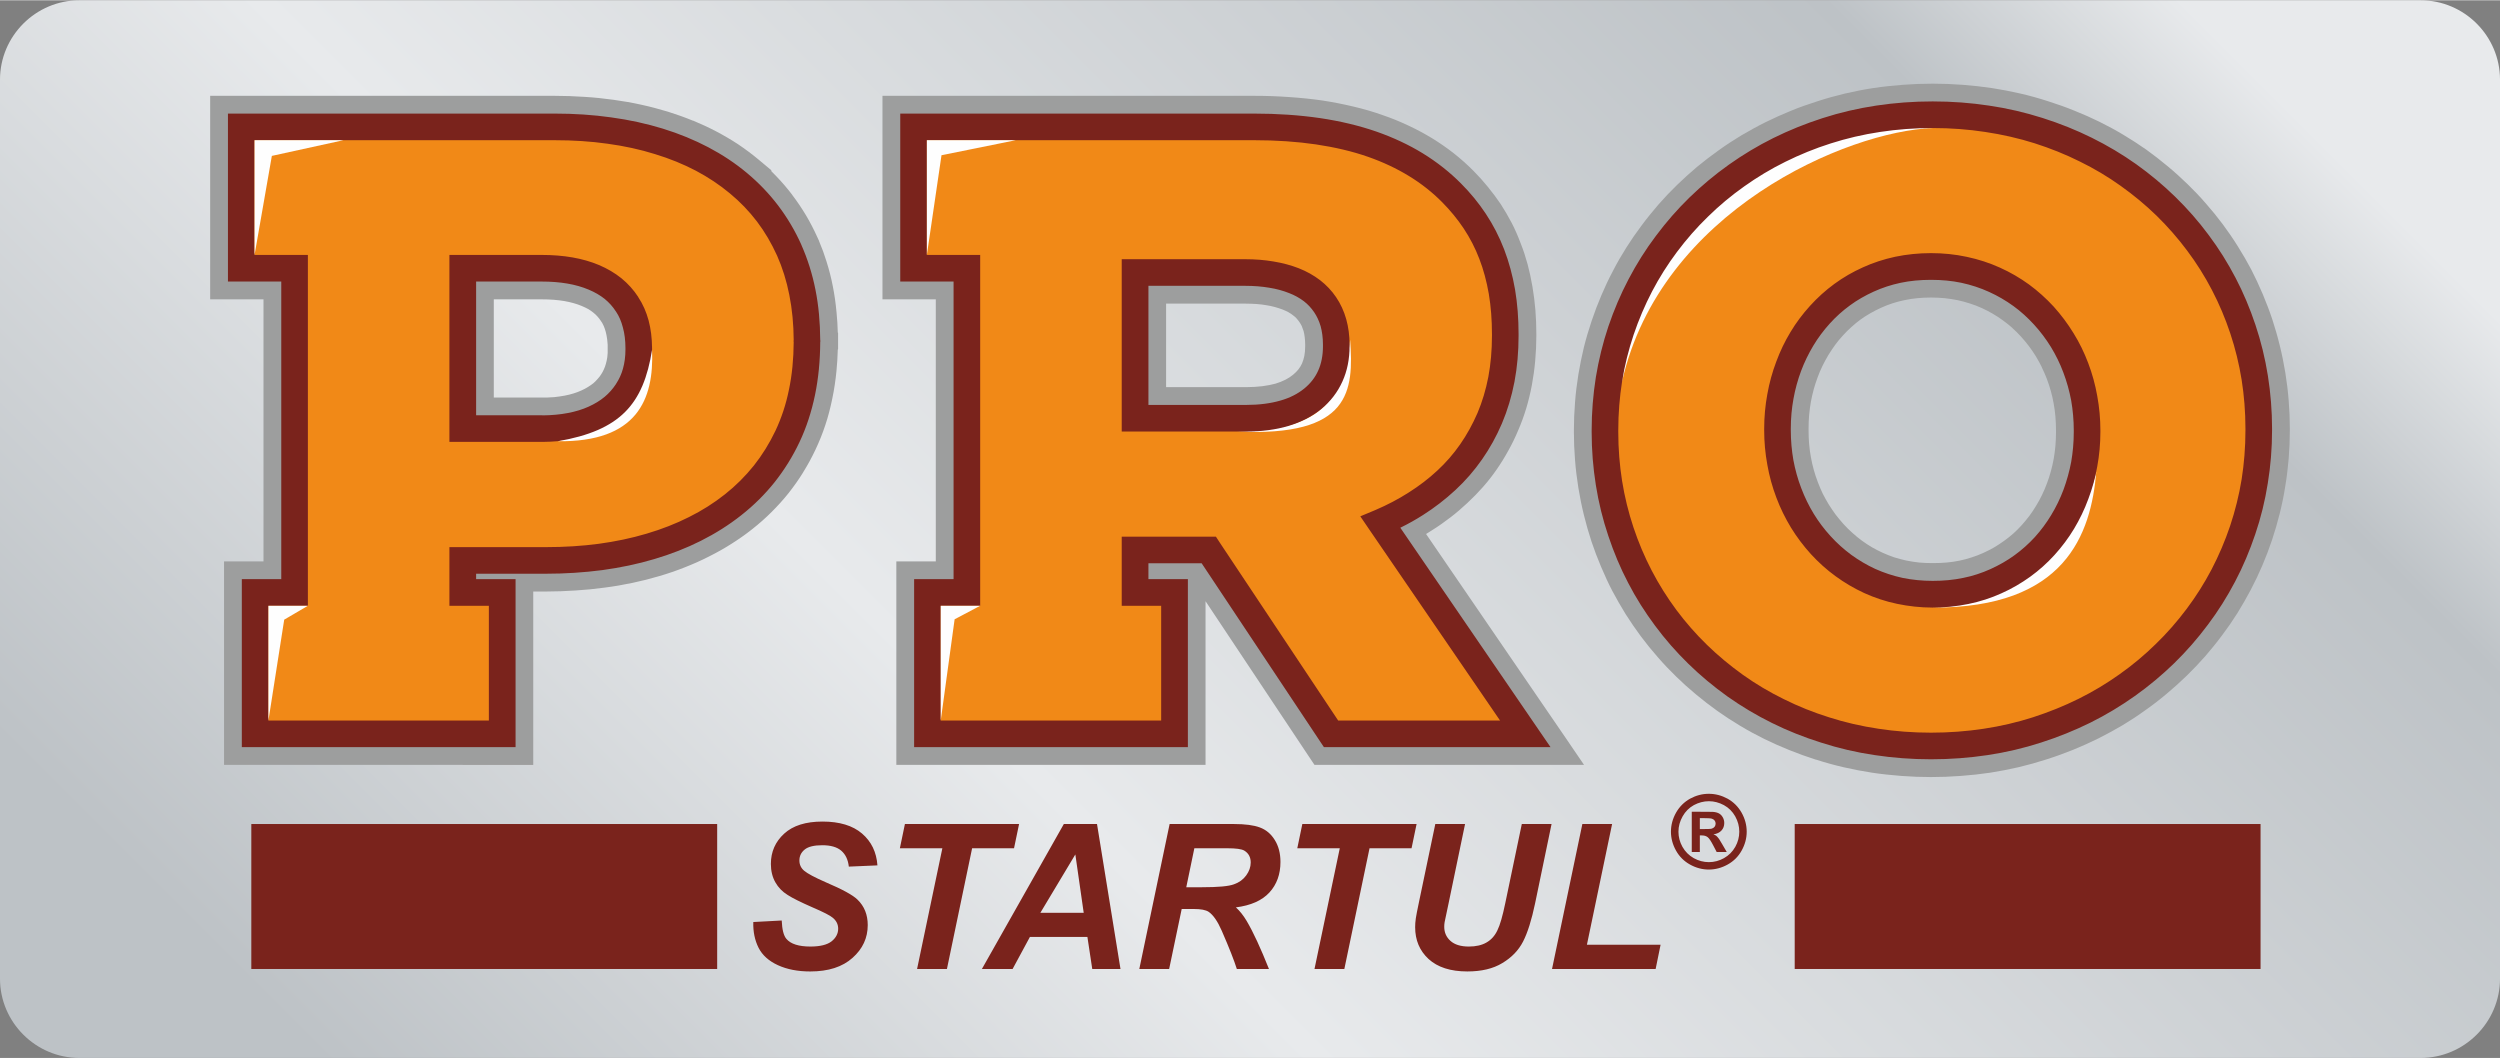 <?xml version="1.0" encoding="UTF-8"?>
<!DOCTYPE svg PUBLIC "-//W3C//DTD SVG 1.1//EN" "http://www.w3.org/Graphics/SVG/1.1/DTD/svg11.dtd">
<!-- Creator: CorelDRAW X6 -->
<svg xmlns="http://www.w3.org/2000/svg" xml:space="preserve" width="1408px" height="596px" version="1.1" style="shape-rendering:geometricPrecision; text-rendering:geometricPrecision; image-rendering:optimizeQuality; fill-rule:evenodd; clip-rule:evenodd"
viewBox="0 0 26301 11127"
 xmlns:xlink="http://www.w3.org/1999/xlink">
 <rect x="0" y="0" width="26301" height="11127" fill="#808080" stroke="none"/>
 <defs>
  <style type="text/css">
   <![CDATA[
    .fil6 {fill:#FFDD00}
    .fil5 {fill:#FEFEFE}
    .fil3 {fill:#7A231C}
    .fil4 {fill:#F18917;fill-rule:nonzero}
    .fil1 {fill:#9D9E9E;fill-rule:nonzero}
    .fil2 {fill:#7A231C;fill-rule:nonzero}
    .fil0 {fill:url(#id6)}
   ]]>
  </style>
    <mask id="id0">
  <linearGradient id="id1" gradientUnits="userSpaceOnUse" x1="5514.21" y1="3966.28" x2="5514.21" y2="1947.17">
   <stop offset="0" style="stop-opacity:0.498; stop-color:white"/>
   <stop offset="1" style="stop-opacity:0; stop-color:white"/>
  </linearGradient>
     <rect style="fill:url(#id1)" x="2678" y="1472" width="5673" height="2970"/>
    </mask>
    <mask id="id2">
  <linearGradient id="id3" gradientUnits="userSpaceOnUse" x1="12723.8" y1="4060.17" x2="12723.8" y2="1965.04">
   <stop offset="0" style="stop-opacity:0.498; stop-color:white"/>
   <stop offset="1" style="stop-opacity:0; stop-color:white"/>
  </linearGradient>
     <rect style="fill:url(#id3)" x="9751" y="1472" width="5946" height="3082"/>
    </mask>
    <mask id="id4">
  <linearGradient id="id5" gradientUnits="userSpaceOnUse" x1="20323.9" y1="4355.21" x2="20323.9" y2="1917.87">
   <stop offset="0" style="stop-opacity:0.498; stop-color:white"/>
   <stop offset="1" style="stop-opacity:0; stop-color:white"/>
  </linearGradient>
     <rect style="fill:url(#id5)" x="17025" y="1344" width="6598" height="3585"/>
    </mask>
  <linearGradient id="id6" gradientUnits="userSpaceOnUse" x1="5477.7" y1="13236.5" x2="20823.3" y2="-2109.14">
   <stop offset="0" style="stop-color:#BDC2C6"/>
   <stop offset="0.341" style="stop-color:#E8EAEC"/>
   <stop offset="0.878" style="stop-color:#BDC2C6"/>
   <stop offset="1" style="stop-color:#E8EAEC"/>
  </linearGradient>
 </defs>
 <g id="Слой_x0020_1">
  <g id="_1351899152">
   <path class="fil0" d="M835 0l24631 0c460,0 835,376 835,835l0 9458c0,459 -376,834 -835,834l-24631 0c-459,0 -835,-375 -835,-834l0 -9458c0,-459 376,-835 835,-835z"/>
   <path class="fil1" d="M3099 7390l1769 0 88 0 0 -833 -88 0 -140 0 -187 0 0 -187 0 -140 0 -337 0 -140 0 -187 187 0 140 0 876 0c98,0 189,-3 274,-8 90,-6 176,-14 257,-25 82,-11 163,-25 244,-42 79,-17 156,-36 232,-59 74,-21 145,-46 215,-73 72,-28 138,-58 199,-88 61,-31 121,-65 181,-102 59,-38 114,-77 165,-117 50,-39 98,-82 145,-129 45,-45 88,-93 129,-144 41,-52 78,-104 111,-157 33,-54 64,-112 93,-173 28,-58 53,-121 75,-187 22,-67 40,-135 54,-202 15,-72 26,-147 34,-224 5,-56 9,-113 11,-170l0 -72 0 -18 0 -69c-2,-53 -5,-106 -10,-158 -7,-70 -18,-141 -32,-213 -13,-68 -30,-133 -49,-195 -16,-53 -34,-102 -54,-149l-13 -29c-27,-59 -56,-116 -87,-169 -34,-56 -68,-108 -102,-154 -36,-46 -76,-93 -120,-139 -31,-32 -62,-62 -94,-91l-44 -36c-49,-41 -100,-79 -153,-114 -54,-37 -111,-71 -171,-102 -59,-31 -122,-60 -190,-88 -69,-28 -139,-53 -208,-74 -71,-22 -146,-42 -227,-59 -81,-18 -162,-33 -243,-44 -82,-11 -168,-20 -257,-26 -85,-5 -176,-8 -274,-8l-697 0 -2039 0 -234 0 0 833 234 0 140 0 187 0 0 187 0 140 0 3411 0 140 0 187 -187 0 -140 0 -88 0 0 833 88 0zm1769 654l-1769 0 -415 0 -140 0 -187 0 0 -187 0 -140 0 -1487 0 -140 0 -187 187 0 140 0 88 0 0 -2757 -234 0 -140 0 -187 0 0 -187 0 -140 0 -1487 0 -140 0 -187 187 0 140 0 561 0 2039 0 697 0c104,0 209,4 315,11 103,6 205,17 306,31 102,14 199,31 292,52 93,20 186,45 279,73 89,28 177,59 264,95l1 -1c84,35 166,73 246,115 80,42 156,87 229,135 74,50 144,102 210,157l140 117 -5 5c19,18 37,37 54,55 61,63 117,129 169,197l-1 0c55,72 103,144 146,216 44,74 84,152 120,232l17 37 0 2c30,70 56,141 78,213 27,86 50,174 67,263 17,86 30,177 39,275 7,68 11,139 13,211l3 2 0 78 0 18 0 77 -3 3c-2,78 -7,154 -14,227 -10,99 -24,196 -44,290 -20,98 -44,191 -73,277 -29,89 -64,175 -104,260 -38,81 -81,160 -129,237l0 1c-47,76 -99,149 -154,219 -55,69 -115,135 -179,199 -62,62 -130,122 -202,179 -72,57 -146,109 -221,156 -75,48 -154,92 -238,134 -84,43 -169,80 -253,113 -85,34 -175,65 -268,92 -91,27 -185,51 -281,71 -94,20 -192,37 -294,50 -102,14 -204,24 -304,30 -106,7 -210,11 -312,11l-134 0 0 10 0 1487 0 140 0 187 -186 0 -141 0 -415 0zm4889 -2141l88 0 0 -2757 -234 0 -140 0 -187 0 0 -187 0 -140 0 -1487 0 -140 0 -187 187 0 140 0 561 0 2039 0 980 0c125,0 248,4 371,13 121,8 238,20 349,36 110,17 219,38 327,64 108,25 210,55 305,89 95,32 185,69 272,110 90,42 173,87 251,134 82,51 159,104 230,160 72,57 141,118 206,184 53,53 103,109 151,168 49,60 94,120 135,181 41,63 79,128 115,197 34,65 65,136 94,213 30,75 54,150 74,223l0 0c20,74 37,153 51,236 14,81 24,162 31,245 7,84 10,169 10,254l0 18c0,85 -4,173 -12,263 -8,89 -20,174 -35,255 -16,85 -36,167 -59,244 -24,79 -52,157 -85,232 -31,75 -66,147 -104,214 -38,70 -79,136 -123,199 -42,61 -90,123 -144,184 -50,57 -105,113 -164,168 -59,55 -117,105 -176,150 -64,49 -127,94 -190,133 -22,15 -45,29 -68,43l1313 1918 150 219 199 292 -353 0 -266 0 -2043 0 -75 0 -99 0 -56 -84 -42 -63 -1048 -1575 0 1395 0 140 0 187 -186 0 -141 0 -415 0 -1769 0 -415 0 -140 0 -187 0 0 -187 0 -140 0 -1487 0 -140 0 -187 187 0 140 0zm415 654l-88 0 0 833 88 0 1769 0 89 0 0 -833 -89 0 -140 0 -187 0 0 -187 0 -140 0 -447 0 -140 0 -187 187 0 140 0 758 0 18 0 75 0 99 0 56 84 42 63 1188 1787 1250 0 -1174 -1715 -96 -140 -129 -188 211 -89 157 -67c58,-24 114,-51 168,-79 49,-26 102,-56 157,-91 52,-33 100,-67 145,-101 48,-37 91,-73 129,-108 38,-36 76,-75 113,-117 34,-40 68,-83 101,-131 32,-46 62,-93 88,-141 28,-51 53,-102 75,-154 22,-52 42,-107 59,-165 18,-58 32,-117 44,-177 12,-63 21,-127 26,-191 6,-60 8,-129 8,-206l0 -18c0,-71 -2,-139 -7,-204 -6,-66 -13,-129 -23,-188 -10,-59 -23,-117 -38,-174 -16,-59 -33,-112 -52,-160 -18,-47 -40,-96 -65,-145 -24,-47 -51,-92 -81,-137 -30,-46 -62,-89 -94,-128l-1 0c-36,-44 -72,-84 -108,-121 -45,-45 -94,-89 -148,-131 -53,-42 -108,-81 -166,-116 -61,-37 -124,-71 -188,-101 -65,-31 -135,-59 -209,-85 -73,-25 -154,-49 -242,-70 -87,-20 -177,-38 -270,-51 -96,-14 -196,-25 -299,-32 -102,-7 -210,-10 -327,-10l-980 0 -2039 0 -234 0 0 833 234 0 140 0 187 0 0 187 0 140 0 3411 0 140 0 187 -187 0 -140 0zm-5631 -2051l0 -1687 0 -140 0 -187 187 0 140 0 270 0 560 0c127,0 247,10 358,29 115,21 221,51 318,92 50,21 99,46 147,74 46,28 91,58 133,92 43,35 83,73 119,113 35,39 68,83 99,129l101 157 -14 9c17,43 33,88 45,136 14,53 25,107 32,162 4,39 7,81 9,127l2 4 0 42 0 18 0 42 -2 5c-2,41 -5,80 -10,119 -8,55 -18,107 -32,157 -16,56 -34,107 -55,154l-1 0c-22,48 -48,96 -79,142l-104 155 -12 -8c-28,30 -60,59 -94,88 -41,34 -84,65 -130,94 -47,29 -95,54 -144,76 -48,22 -101,42 -156,59 -54,17 -109,30 -167,41 -52,10 -109,18 -171,23 -33,3 -67,6 -102,7l-3 3 -77 0 -840 0 -140 0 -187 0 0 -187 0 -140zm654 -1360l0 1033 513 0 51 0c24,-1 48,-2 71,-4 37,-4 74,-9 111,-16 33,-6 64,-14 93,-23 28,-8 55,-19 82,-31 26,-11 49,-24 70,-37 21,-13 40,-26 56,-39 14,-12 29,-26 44,-44 12,-13 23,-27 32,-40l1 -2 7 -10c10,-15 19,-32 27,-50 9,-20 16,-39 21,-58 7,-22 11,-46 15,-70 2,-15 3,-30 4,-45l0 -34 0 -18 0 -35c-1,-17 -3,-36 -5,-55 -4,-30 -9,-56 -15,-79 -6,-22 -13,-43 -21,-62 -5,-12 -11,-24 -17,-34l-1 -1 -12 -18c-10,-16 -22,-31 -35,-46 -13,-15 -28,-29 -42,-40l-1 -1c-17,-14 -35,-26 -54,-38 -18,-10 -41,-21 -69,-33 -55,-23 -116,-40 -184,-52 -71,-12 -150,-18 -239,-18l-503 0zm7073 924l841 0c62,0 119,-4 171,-10 53,-7 100,-16 139,-27 37,-11 72,-25 104,-41 29,-15 55,-32 80,-52 23,-19 42,-38 57,-57 15,-20 28,-40 38,-63 10,-23 18,-49 24,-78 6,-30 9,-64 9,-102l0 -19c0,-28 -2,-54 -5,-78 -3,-25 -7,-46 -12,-64 -5,-16 -11,-33 -18,-49l0 -1c-7,-14 -15,-29 -25,-43 -9,-14 -20,-27 -31,-39l0 -1c-10,-11 -23,-22 -38,-33 -13,-11 -29,-21 -47,-31l0 -1c-16,-8 -37,-18 -62,-28 -25,-9 -51,-18 -80,-26 -30,-8 -60,-15 -89,-19 -32,-6 -67,-10 -105,-13 -36,-2 -76,-4 -119,-4l-832 0 0 879zm841 654l-1168 0 -140 0 -187 0 0 -187 0 -140 0 -1533 0 -140 0 -187 187 0 140 0 1159 0c56,0 112,3 168,7 52,4 106,11 160,20 56,9 108,20 157,33 50,14 99,30 146,48 49,20 96,42 141,67 46,26 89,54 129,85l-1 0c41,31 79,66 114,102l0 0c35,37 67,77 96,119 30,43 56,89 78,137 21,47 40,97 55,151 13,49 24,101 31,154 7,55 11,109 11,161l0 19c0,78 -8,155 -23,231 -16,76 -39,148 -69,215 -31,70 -70,136 -117,196 -47,61 -100,115 -159,164 -59,48 -123,90 -194,126 -67,34 -141,63 -222,87 -75,21 -154,37 -236,48 -85,11 -170,17 -256,17zm7206 2794c93,0 182,-3 267,-10 86,-6 173,-16 258,-29 87,-13 170,-29 251,-47 84,-20 164,-42 240,-66 76,-25 153,-53 232,-85 77,-31 151,-64 222,-99 72,-36 141,-74 208,-114 67,-40 133,-83 197,-129 66,-47 128,-95 186,-143l0 0c61,-51 119,-103 173,-156 56,-55 110,-111 160,-169 52,-59 101,-119 147,-181 45,-60 89,-124 131,-190 42,-67 80,-133 115,-200 34,-65 67,-135 99,-210 31,-73 59,-146 84,-220 25,-74 47,-150 66,-228 19,-78 35,-156 48,-232 12,-75 21,-155 27,-238 7,-79 10,-162 10,-248l0 -18c0,-85 -3,-167 -9,-246 -7,-84 -16,-163 -28,-238 -13,-78 -28,-156 -47,-233 -19,-76 -41,-152 -66,-227 -25,-75 -52,-147 -82,-217 -28,-67 -61,-136 -99,-210 -39,-74 -77,-141 -114,-200 -39,-63 -82,-126 -130,-190 -46,-61 -94,-120 -143,-177 -50,-57 -103,-112 -158,-166 -57,-55 -114,-107 -172,-155 -58,-49 -120,-96 -186,-143 -63,-45 -128,-88 -195,-127 -66,-40 -135,-78 -207,-113 -72,-36 -146,-69 -221,-99 -78,-31 -156,-59 -231,-83 -75,-24 -156,-46 -241,-65 -79,-19 -163,-35 -251,-48 -86,-13 -171,-22 -257,-28 -85,-7 -174,-10 -266,-10 -93,0 -182,3 -268,10 -86,6 -172,16 -258,29 -86,13 -169,29 -250,47 -85,20 -165,42 -240,66 -76,25 -153,53 -232,85 -77,31 -151,64 -222,99 -72,36 -141,74 -208,114 -67,40 -133,83 -197,129 -66,47 -128,95 -186,143 -58,48 -116,100 -173,156 -57,55 -110,111 -160,169 -52,59 -101,119 -147,181 -46,60 -89,124 -131,190 -42,67 -80,133 -115,199 -34,66 -68,136 -99,211 -31,73 -59,146 -84,220 -25,74 -47,150 -66,228 -20,78 -35,155 -48,232 -12,75 -21,154 -28,238 -6,79 -9,162 -9,247l0 19c0,85 3,167 9,246 7,84 16,163 28,238 12,78 28,156 47,233 19,78 41,154 65,227l0 0c25,72 52,145 83,217l0 0c28,67 61,136 99,210 39,74 77,141 114,200 39,63 82,126 130,190 46,61 93,120 143,177 50,57 102,112 158,166 57,55 114,107 172,155 58,48 119,96 185,143 64,45 129,88 196,127 66,40 135,78 207,113 72,36 146,69 221,99 73,29 150,56 231,82l0 1c75,24 155,46 241,65 79,19 163,34 251,48 85,13 171,22 257,28 85,7 173,10 266,10zm623 608c-100,15 -203,26 -309,34 -106,8 -210,12 -314,12 -103,0 -208,-4 -313,-12 -105,-8 -208,-19 -307,-34 -98,-15 -198,-34 -298,-57 -96,-22 -194,-49 -293,-81l0 1c-93,-30 -186,-63 -280,-101 -90,-36 -179,-76 -265,-118 -85,-42 -170,-88 -253,-138 -82,-49 -162,-101 -239,-156 -75,-54 -150,-111 -224,-173 -75,-62 -145,-125 -210,-189 -66,-64 -131,-132 -193,-204 -62,-70 -121,-143 -177,-218 -56,-76 -110,-154 -160,-233 -51,-83 -98,-164 -140,-244 -41,-78 -80,-163 -119,-255 -37,-88 -71,-176 -101,-266 -30,-92 -57,-185 -80,-280 -23,-93 -42,-189 -58,-285 -16,-100 -28,-198 -35,-292 -8,-99 -12,-197 -12,-294l0 -19c0,-97 4,-196 12,-295 7,-94 19,-192 35,-292 16,-98 36,-194 58,-286 23,-93 51,-186 82,-279 31,-92 65,-182 102,-268 36,-85 76,-171 122,-257 44,-86 91,-167 141,-246 49,-78 103,-156 161,-233 57,-77 117,-150 178,-221 63,-72 128,-140 195,-205 66,-64 136,-127 210,-190 74,-61 150,-119 226,-173 77,-56 157,-108 240,-158 84,-49 168,-96 255,-139 88,-43 176,-83 265,-119 87,-36 180,-69 278,-100 98,-32 196,-59 292,-82 100,-23 200,-43 300,-58 100,-15 203,-26 309,-34 105,-8 210,-12 314,-12 103,0 208,4 313,12 105,8 207,19 307,34 98,15 197,34 298,57 96,22 194,49 293,81 98,31 191,64 279,100 91,36 180,76 266,118 85,42 170,88 253,138 82,49 162,101 239,155 75,54 150,112 224,174 75,62 144,125 210,189 66,64 131,132 193,204 62,70 121,143 177,218 56,76 110,154 159,233 52,83 99,164 141,244 40,78 80,163 119,255 37,88 71,176 101,266 30,92 57,185 80,280 23,93 42,188 58,285 16,100 28,198 35,292 8,99 12,197 12,294l0 18c0,98 -4,197 -12,296 -8,94 -19,191 -36,292 -15,98 -35,194 -58,286 -23,93 -50,186 -81,279 -31,92 -65,182 -102,268 -36,85 -77,171 -122,257 -45,85 -92,167 -141,246 -49,78 -103,156 -161,233 -57,77 -117,150 -178,221 -63,71 -128,140 -195,205 -66,64 -136,127 -210,189l0 0c-71,60 -146,118 -226,174 -77,56 -157,108 -240,158 -84,49 -169,96 -255,139 -88,43 -176,83 -265,119 -87,35 -180,69 -278,100 -99,32 -196,59 -293,82 -99,23 -199,42 -299,58zm-605 -1551c-67,0 -136,-3 -208,-11 -69,-7 -137,-17 -203,-31 -69,-15 -135,-33 -197,-53 -62,-20 -126,-46 -190,-75 -60,-27 -117,-57 -173,-90 -57,-33 -111,-68 -161,-105 -53,-39 -103,-79 -150,-122 -48,-43 -94,-88 -138,-137 -41,-45 -81,-94 -122,-148 -39,-52 -75,-105 -108,-158 -32,-52 -62,-109 -92,-169 -29,-60 -55,-119 -77,-178 -23,-60 -43,-122 -61,-187 -17,-62 -32,-126 -44,-192 -11,-65 -20,-131 -26,-197 -6,-71 -10,-137 -10,-198l0 -18c0,-61 4,-127 10,-198 6,-67 15,-133 26,-197 12,-64 26,-127 44,-190l0 0c16,-61 36,-123 59,-184 23,-60 48,-119 75,-176l0 -1c29,-59 59,-114 90,-166 33,-54 68,-107 105,-157 35,-47 76,-96 122,-147l0 0c43,-48 88,-93 136,-136 44,-40 94,-80 149,-120 54,-40 107,-75 161,-106 56,-32 113,-62 171,-88 60,-27 122,-51 186,-72 62,-21 127,-38 194,-52 66,-14 135,-24 205,-32 72,-7 141,-10 209,-10 67,0 137,3 209,11l0 0c70,7 139,17 205,31 69,15 135,32 199,53 66,21 129,46 190,74 59,27 117,57 174,90 57,33 111,68 162,105 50,36 100,77 151,122l1 0c47,43 93,89 138,138 41,45 82,95 122,149 40,52 76,105 109,159 34,56 65,112 92,168 27,55 53,114 76,177 23,60 43,122 61,187 17,61 32,126 44,192 11,65 20,131 26,197 6,71 10,137 10,197l0 19c0,61 -4,127 -10,198l0 1c-6,66 -15,131 -26,196 -12,64 -26,127 -44,189 -17,64 -37,125 -59,185 -23,60 -48,120 -76,177 -29,61 -59,117 -89,167 -33,55 -69,107 -106,158 -37,49 -78,98 -121,146 -42,46 -87,91 -137,135 -50,45 -100,85 -149,121 -51,37 -104,72 -161,104 -56,33 -114,63 -173,89 -59,27 -122,51 -189,73 -64,20 -130,37 -198,51 -67,14 -135,25 -204,32 -72,7 -142,10 -209,10zm-278 -681c44,9 89,16 135,21 42,4 90,6 143,6 55,0 104,-2 147,-6 47,-4 92,-11 136,-20 43,-9 85,-20 127,-34 40,-13 81,-28 122,-47 40,-18 78,-38 114,-58 35,-21 70,-44 105,-69 36,-26 69,-52 98,-78 28,-25 58,-55 88,-88 27,-30 54,-63 80,-97l0 0c24,-32 47,-67 70,-105 24,-39 45,-77 63,-115 19,-40 37,-80 51,-120 16,-41 30,-84 42,-129l0 0c12,-43 22,-87 30,-132 7,-39 13,-84 18,-136 4,-46 6,-95 6,-144l0 -19c0,-49 -2,-97 -6,-143l0 -1c-5,-50 -10,-95 -18,-135 -7,-44 -18,-88 -30,-133 -12,-43 -26,-87 -43,-131 -15,-39 -33,-80 -53,-121l1 0c-18,-37 -40,-76 -63,-115 -24,-38 -48,-74 -73,-107 -25,-33 -53,-66 -84,-101 -29,-32 -60,-62 -92,-91l1 0c-30,-26 -62,-53 -99,-79 -35,-26 -71,-49 -107,-70 -36,-21 -74,-41 -114,-59 -41,-19 -83,-35 -125,-48 -43,-14 -86,-26 -129,-35 -45,-9 -90,-16 -136,-21 -43,-4 -92,-7 -145,-7 -54,0 -103,3 -146,7 -46,5 -91,11 -135,21 -42,8 -83,20 -125,33 -40,13 -80,29 -120,47 -40,18 -78,38 -113,58 -39,22 -74,45 -104,67 -30,22 -62,48 -96,79 -31,27 -60,57 -88,88 -30,32 -57,65 -81,98 -23,32 -47,67 -71,106 -23,39 -44,77 -62,114 -20,41 -37,81 -51,120 -16,43 -30,85 -42,128l0 1c-12,44 -22,88 -30,132 -7,39 -13,84 -18,136 -4,46 -6,94 -6,144l0 18c0,50 2,98 6,145 5,50 10,95 18,135 7,43 18,88 30,133 12,43 26,87 43,131 17,44 34,85 52,122 19,37 40,76 64,115 22,35 46,70 72,106 27,35 55,68 84,101 29,32 60,62 92,91 32,29 65,56 99,81 35,26 71,49 106,70 36,21 74,40 113,58 37,17 78,33 121,48 43,13 85,25 128,34z"/>
   <path class="fil2" d="M7925 9697l299 -16c4,95 20,159 49,193 45,54 130,81 253,81 103,0 177,-19 223,-55 46,-37 69,-82 69,-133 0,-45 -19,-84 -57,-115 -26,-23 -98,-60 -217,-111 -118,-52 -204,-94 -258,-129 -55,-34 -98,-78 -129,-133 -31,-55 -47,-119 -47,-193 0,-128 47,-234 140,-319 93,-85 227,-127 403,-127 179,0 318,42 416,126 98,84 152,195 162,335l-301 13c-8,-72 -34,-128 -79,-167 -45,-39 -112,-58 -200,-58 -86,0 -148,15 -185,45 -38,31 -56,69 -56,116 0,43 17,80 51,108 34,29 109,69 225,120 176,75 288,136 336,184 71,69 107,158 107,267 0,135 -53,250 -160,345 -106,95 -254,143 -445,143 -131,0 -244,-22 -340,-66 -96,-44 -164,-105 -204,-184 -39,-78 -58,-168 -55,-270zm2037 494l-314 0 266 -1270 -447 0 53 -255 1201 0 -53 255 -441 0 -265 1270zm1478 -337l-605 0 -182 337 -323 0 862 -1525 349 0 247 1525 -297 0 -51 -337zm-39 -254l-88 -614 -368 614 456 0zm899 591l-314 0 319 -1525 677 0c117,0 208,12 272,36 65,24 118,68 157,132 40,63 60,141 60,231 0,130 -39,237 -116,321 -78,85 -196,137 -353,157 40,36 78,83 113,142 71,120 148,288 235,506l-338 0c-27,-86 -79,-220 -159,-403 -43,-98 -88,-164 -137,-198 -30,-20 -82,-30 -156,-30l-128 0 -132 631zm180 -860l166 0c169,0 281,-10 336,-31 55,-19 98,-51 129,-94 31,-43 47,-88 47,-135 0,-56 -22,-97 -67,-125 -28,-17 -88,-25 -180,-25l-346 0 -85 410zm1663 860l-314 0 266 -1270 -447 0 53 -255 1202 0 -53 255 -442 0 -265 1270zm957 -1525l313 0 -172 828 -43 204c-3,17 -4,33 -4,49 0,60 22,110 66,149 44,39 108,59 192,59 75,0 138,-14 187,-43 49,-28 87,-70 114,-127 28,-56 55,-151 83,-286l174 -833 313 0 -173 834c-37,176 -79,310 -127,403 -48,93 -121,168 -218,226 -97,59 -219,88 -368,88 -177,0 -313,-44 -408,-131 -94,-87 -141,-198 -141,-335 0,-28 2,-59 7,-93 3,-22 15,-85 37,-189l168 -803zm1228 1525l319 -1525 313 0 -265 1270 775 0 -52 255 -1090 0zm1649 -1843c69,0 134,17 197,51 63,35 112,84 148,147 36,64 54,131 54,201 0,69 -18,135 -53,198 -35,63 -84,112 -147,147 -63,35 -129,53 -199,53 -69,0 -135,-18 -198,-53 -63,-35 -112,-84 -147,-147 -35,-63 -53,-129 -53,-198 0,-70 18,-137 54,-201 36,-63 85,-112 148,-147 63,-34 128,-51 196,-51zm1 78c-55,0 -107,14 -158,41 -50,28 -89,67 -118,118 -29,52 -44,105 -44,162 0,55 14,109 42,159 29,51 68,90 119,119 50,28 104,42 159,42 56,0 109,-14 159,-42 51,-29 90,-68 119,-119 28,-50 42,-104 42,-159 0,-57 -14,-110 -43,-162 -29,-51 -68,-90 -119,-118 -51,-27 -103,-41 -158,-41zm-180 534l0 -423 85 0c81,0 126,0 136,1 28,2 50,8 66,17 16,9 29,22 39,40 11,19 16,39 16,61 0,31 -10,57 -29,78 -20,22 -48,35 -85,41 13,4 23,10 30,15 7,6 17,17 29,33 3,4 13,21 31,51l50 86 -106 0 -36 -69c-24,-46 -43,-75 -59,-87 -16,-12 -35,-18 -59,-18l-23 0 0 174 -85 0zm85 -241l35 0c50,0 81,-1 92,-5 12,-4 22,-11 29,-20 7,-10 10,-20 10,-33 0,-12 -3,-22 -10,-31 -7,-9 -16,-16 -29,-20 -12,-4 -43,-6 -92,-6l-35 0 0 115z"/>
   <rect class="fil3" x="2644" y="8666" width="4901" height="1525"/>
   <rect class="fil3" x="18881" y="8666" width="4901" height="1525"/>
   <path class="fil4" d="M3099 7717l1769 0 415 0 0 -1487 -415 0 0 -337 876 0c398,0 765,-49 1099,-148 333,-99 623,-243 870,-438 245,-193 436,-433 571,-719 136,-285 204,-617 206,-994l0 -18c-2,-354 -64,-671 -187,-947 -125,-277 -303,-513 -536,-706 -231,-193 -510,-339 -836,-439 -325,-100 -691,-152 -1096,-152l-697 0 -2039 0 -561 0 0 1487 561 0 0 3411 -415 0 0 1487 415 0zm6658 -1487l415 0 0 -3411 -561 0 0 -1487 561 0 2039 0 980 0c486,0 902,62 1245,182 344,120 619,294 835,511 184,185 327,397 422,645 95,246 143,527 143,842l0 18c0,326 -56,614 -164,867 -108,253 -259,472 -456,653 -196,182 -427,329 -693,441l1523 2226 -2043 0 -1286 -1934 -18 0 -758 0 0 447 415 0 0 1487 -415 0 -1769 0 -415 0 0 -1487zm-4889 -1724l0 -1687 270 0 560 0c215,0 397,32 549,96 152,63 269,158 350,282 82,125 122,278 123,461l0 18c-1,169 -41,315 -123,438 -81,125 -196,220 -347,289 -152,68 -331,102 -542,103l-840 0zm7073 -109l1168 0c302,0 537,-70 701,-204 163,-133 248,-318 248,-553l0 -19c0,-167 -40,-306 -117,-419 -77,-112 -186,-196 -329,-253 -143,-56 -313,-85 -512,-85l-1159 0 0 1533zm8374 3448c395,0 768,-57 1116,-169 346,-111 664,-269 948,-471 286,-204 531,-444 738,-719 207,-277 365,-581 477,-913 111,-331 169,-681 169,-1049l0 -18c0,-368 -58,-718 -167,-1047 -111,-330 -268,-633 -473,-908 -204,-273 -449,-511 -732,-713 -282,-201 -598,-356 -945,-467 -346,-110 -718,-167 -1113,-167 -395,0 -768,57 -1116,169 -347,111 -664,269 -948,471 -286,204 -532,444 -738,719 -207,277 -365,581 -477,912 -112,331 -169,682 -169,1049l0 19c0,367 57,718 167,1047 110,330 268,633 473,908 204,273 448,511 731,713 283,201 599,356 946,466 346,110 718,168 1113,168zm18 -1597c-243,0 -464,-48 -663,-139 -199,-91 -370,-218 -515,-377 -145,-160 -258,-342 -336,-549 -78,-207 -119,-426 -119,-659l0 -18c0,-232 41,-450 117,-655 77,-205 187,-386 329,-543 142,-157 312,-281 509,-371 197,-89 417,-137 660,-137 245,0 468,49 669,140 200,91 373,218 518,377 145,159 258,342 336,549 78,207 119,426 119,658l0 19c0,232 -41,450 -117,655 -77,205 -186,386 -329,543 -143,157 -314,281 -512,371 -199,89 -421,136 -666,136z"/>
   <path class="fil5" d="M20333 6389c898,-33 1532,-669 1721,-1430 -57,665 -329,1436 -1721,1430z"/>
   <path class="fil5" d="M20333 1344c-898,33 -2863,871 -3268,2666 125,-1662 1734,-2789 3268,-2666z"/>
   <path class="fil5" d="M13012 4537c954,-10 1114,-389 1192,-964 37,534 12,1022 -1192,964z"/>
   <path class="fil2" d="M3099 7577l1769 0 275 0 0 -1207 -275 0 -140 0 0 -140 0 -337 0 -140 140 0 876 0c195,0 381,-12 555,-35 176,-24 344,-59 505,-107 159,-47 307,-105 444,-174 137,-68 263,-148 378,-239 114,-90 215,-191 305,-303 88,-111 164,-234 227,-366 63,-134 111,-277 142,-432 33,-156 49,-324 50,-503l-1 0 0 -18 1 0c-1,-167 -16,-326 -46,-476 -29,-148 -72,-286 -129,-414l0 0c-59,-130 -129,-250 -211,-358 -83,-109 -178,-208 -286,-297l0 0c-108,-90 -227,-169 -357,-238 -132,-69 -276,-128 -431,-175 -156,-49 -322,-85 -498,-109 -175,-25 -360,-37 -557,-37l-697 0 -2039 0 -421 0 0 1207 421 0 140 0 0 140 0 3411 0 140 -140 0 -275 0 0 1207 275 0zm1769 280l-1769 0 -415 0 -140 0 0 -140 0 -1487 0 -140 140 0 275 0 0 -3131 -421 0 -140 0 0 -140 0 -1487 0 -140 140 0 561 0 2039 0 697 0c207,0 405,13 595,40 191,26 372,66 542,118 172,53 332,119 479,196 148,78 284,168 406,270l0 0c124,103 234,218 329,343 97,128 178,265 244,412l0 1c66,149 116,307 149,474 33,165 49,342 50,529l1 1 0 18 -1 1c-1,198 -19,384 -55,558 -37,178 -91,343 -163,495 -72,153 -160,293 -261,421 -102,128 -219,244 -351,348 -130,103 -273,193 -426,270 -153,77 -317,141 -490,192 -174,52 -356,90 -547,116 -192,25 -389,38 -592,38l-735 0 0 57 274 0 141 0 0 140 0 1487 0 140 -141 0 -415 0zm4889 -1767l275 0 0 -3131 -421 0 -140 0 0 -140 0 -1487 0 -140 140 0 561 0 2039 0 980 0c248,0 479,16 693,47 217,32 416,80 598,143 179,63 341,139 486,228 151,93 285,199 402,317 99,99 186,205 262,320 76,115 140,238 192,373 51,133 89,274 115,423 25,149 37,305 37,469l0 18c0,169 -14,330 -43,483 -30,156 -74,302 -132,439 -58,136 -128,262 -209,378 -81,116 -174,224 -281,323 -106,98 -219,185 -340,262 -75,48 -155,93 -239,134l1430 2089 150 219 -266 0 -2043 0 -75 0 -42 -63 -1244 -1871 -560 0 0 167 274 0 141 0 0 140 0 1487 0 140 -141 0 -415 0 -1769 0 -415 0 -140 0 0 -140 0 -1487 0 -140 140 0zm415 280l-275 0 0 1207 275 0 1769 0 275 0 0 -1207 -275 0 -140 0 0 -140 0 -447 0 -140 140 0 758 0 18 0 75 0 41 63 1245 1871 1703 0 -1374 -2007 -96 -141 158 -66c124,-53 241,-114 352,-185 110,-70 210,-146 300,-230 90,-83 170,-175 241,-277 71,-102 131,-212 182,-329 50,-118 88,-245 114,-380 25,-134 38,-278 38,-432l0 -18c0,-150 -11,-291 -33,-423 -23,-132 -56,-256 -100,-369 -43,-113 -98,-219 -164,-319 -66,-99 -142,-191 -227,-277 -102,-103 -218,-195 -349,-275 -129,-79 -273,-147 -433,-203 -163,-57 -346,-100 -547,-130 -199,-29 -416,-44 -652,-44l-980 0 -2039 0 -421 0 0 1207 421 0 140 0 0 140 0 3411 0 140 -140 0zm-5444 -1864l0 -1687 0 -140 140 0 270 0 560 0c234,0 434,35 603,106 88,37 167,84 236,139 70,57 129,123 178,198l-1 0c50,75 86,158 110,248 23,88 35,183 36,287l0 1 0 18 0 1c-1,97 -13,188 -37,272 -24,88 -61,169 -110,243l0 0c-48,73 -106,138 -174,195 -68,56 -145,104 -231,143 -86,39 -180,68 -281,87 -98,19 -204,28 -319,29l0 0 -840 0 -140 0 0 -140zm281 -1547l0 1407 699 0 0 1c96,-1 185,-9 267,-25 79,-15 152,-37 218,-67 64,-29 120,-63 168,-103 47,-39 86,-84 119,-134l1 -2c32,-49 57,-102 73,-161 17,-61 26,-127 26,-199l0 0 0 -18 0 0c0,-79 -9,-151 -27,-216 -16,-63 -40,-119 -73,-168l-1 -1c-32,-50 -71,-93 -117,-131 -48,-38 -104,-71 -169,-98 -135,-57 -299,-85 -495,-85l-560 0 -129 0zm7073 1298l1027 0c138,0 259,-16 362,-46 99,-28 182,-71 250,-126 66,-54 115,-117 147,-189 33,-73 50,-159 50,-256l0 -19c0,-71 -9,-135 -24,-191 -16,-55 -39,-105 -69,-149 -30,-44 -66,-83 -109,-116 -44,-33 -95,-62 -155,-85 -63,-25 -132,-44 -208,-56 -76,-13 -160,-20 -253,-20l-1018 0 0 1253zm1027 280l-1168 0 -140 0 0 -140 0 -1533 0 -140 140 0 1159 0c105,0 205,8 298,24 97,16 185,40 265,71 84,33 158,75 224,125 66,51 123,111 169,179 47,69 83,147 107,232 23,83 35,172 35,266l0 19c0,136 -25,260 -75,370 -51,114 -126,211 -224,291 -97,79 -214,139 -350,179 -130,38 -277,57 -440,57zm7206 3168c190,0 375,-14 553,-41 181,-27 354,-68 520,-121 166,-54 326,-118 479,-194 152,-75 296,-162 431,-258 137,-97 264,-203 381,-318 119,-115 227,-239 326,-371 99,-132 186,-270 262,-415 76,-146 141,-298 195,-458 53,-159 94,-323 121,-490 26,-165 40,-337 40,-515l0 -18c0,-177 -14,-348 -40,-513 -27,-168 -67,-331 -120,-490 -52,-156 -116,-308 -192,-454 -76,-146 -163,-284 -261,-415 -97,-130 -204,-252 -320,-366 -117,-114 -244,-219 -380,-316 -134,-96 -277,-181 -428,-255 -152,-76 -312,-140 -478,-193 -165,-52 -339,-92 -520,-119 -178,-27 -361,-41 -551,-41 -190,0 -375,14 -553,41 -181,27 -354,68 -520,121 -167,53 -326,118 -479,194 -152,75 -296,162 -431,258 -137,97 -264,203 -381,318 -119,115 -227,239 -326,371 -99,132 -186,270 -262,415 -76,146 -141,298 -195,458 -53,159 -94,322 -121,490 -26,165 -40,337 -40,514l0 19c0,177 14,348 40,513 27,168 67,331 120,490 52,156 116,308 192,454 76,146 163,284 260,415 97,130 204,252 321,366 117,114 244,219 379,316 135,96 278,181 429,255 152,76 312,140 478,192 165,53 339,93 520,120 177,27 361,41 551,41zm595 236c-193,29 -391,44 -595,44 -203,0 -401,-15 -592,-44 -192,-28 -380,-72 -563,-131 -182,-57 -355,-126 -518,-207 -164,-81 -320,-174 -467,-278 -147,-105 -285,-220 -412,-344 -127,-124 -244,-257 -350,-400 -108,-145 -203,-295 -284,-452 -82,-156 -151,-321 -209,-495 -58,-172 -102,-351 -131,-534 -29,-183 -44,-369 -44,-557l0 -19c0,-188 15,-374 44,-558 30,-183 74,-362 132,-535 59,-173 129,-339 213,-498 83,-158 178,-310 286,-453 108,-145 226,-280 354,-405 128,-124 265,-239 414,-345 148,-105 304,-199 469,-281 164,-81 337,-151 517,-209 183,-59 371,-103 564,-132 193,-29 391,-44 595,-44 203,0 401,15 592,44 192,28 380,72 563,130 182,58 355,127 518,208 164,81 320,174 467,278 147,105 285,220 412,344 127,124 244,257 350,400 108,144 202,295 284,452 82,156 151,321 209,494 58,173 102,352 131,535 29,183 44,369 44,557l0 18c0,189 -15,375 -45,558 -29,184 -73,363 -132,536 -58,172 -128,339 -212,498 -83,158 -178,310 -286,453 -108,145 -226,280 -354,405 -128,124 -265,239 -414,345 -148,105 -304,199 -469,281 -164,81 -337,151 -518,209 -182,59 -370,103 -563,132zm-577 -1552c-129,0 -253,-14 -373,-39 -121,-25 -238,-64 -348,-114 -108,-50 -208,-109 -301,-177 -94,-68 -181,-147 -260,-233 -78,-86 -148,-179 -209,-278 -60,-99 -112,-204 -154,-316 -42,-111 -74,-226 -95,-346 -22,-119 -33,-240 -33,-362l0 -18c0,-122 11,-243 33,-362 21,-118 52,-231 94,-342 41,-111 91,-215 150,-312 58,-97 127,-189 205,-275 78,-86 163,-163 256,-231 93,-68 193,-126 300,-174 107,-49 221,-86 341,-112 121,-25 246,-38 376,-38 129,0 255,13 376,39 123,26 240,64 350,114 109,49 210,108 304,176 94,69 181,147 261,234 78,87 148,180 209,280 61,98 112,203 154,314 42,111 74,226 95,346 22,119 33,240 33,361l0 19c0,122 -11,243 -33,362 -21,118 -52,231 -94,342 -41,112 -92,216 -150,313 -59,98 -128,190 -205,275 -78,86 -164,163 -257,230 -93,67 -194,126 -302,174 -108,49 -224,87 -347,112 -121,25 -246,38 -376,38zm-316 -312c99,20 205,31 316,31 114,0 220,-10 320,-31 101,-20 197,-52 288,-93 90,-41 175,-89 253,-146 77,-56 149,-120 214,-191 65,-72 122,-149 172,-232 51,-84 94,-173 129,-266 35,-95 62,-193 81,-293 17,-99 27,-204 27,-313l0 -19c0,-109 -10,-213 -27,-312 -19,-101 -46,-200 -83,-297 -35,-94 -79,-183 -130,-267 -52,-84 -111,-163 -178,-236 -67,-73 -139,-139 -218,-196 -79,-57 -164,-107 -255,-148 -92,-42 -190,-74 -292,-96 -100,-21 -207,-31 -319,-31 -113,0 -219,10 -319,31 -99,21 -194,52 -284,93 -90,41 -174,89 -250,145 -77,56 -148,120 -213,192 -64,71 -122,148 -173,233 -50,84 -93,172 -128,265 -35,95 -62,192 -80,293 -18,99 -28,203 -28,313l0 18c0,110 10,214 27,313 19,101 46,200 83,296 36,95 80,185 131,269 51,83 110,162 177,235 67,74 140,139 218,197 79,57 163,107 252,148 91,41 188,73 289,95z"/>
   <polygon class="fil5" points="2678,1472 3613,1472 2860,1637 2678,2679 "/>
   <polygon class="fil5" points="2824,6370 3239,6370 2990,6516 2824,7577 "/>
   <polygon class="fil5" points="9897,6370 10312,6370 10043,6512 9897,7577 "/>
   <polygon class="fil5" points="9751,1472 10686,1472 9905,1630 9751,2679 "/>
   <path class="fil5" d="M5868 4639c656,-113 901,-387 992,-962 22,526 -160,973 -992,962z"/>
   <path class="fil6" style="mask:url(#id0)" d="M6715 3122l0 0zm1460 -436l0 0zm-3447 1591l0 -1458 0 -140 140 0 270 0 560 0c234,0 434,35 603,106 88,37 167,84 236,139 70,57 129,123 177,198 50,75 86,158 110,248 23,88 35,183 36,287l0 1 0 18 0 1c7,179 -9,348 -66,494 49,-1 98,-2 146,-3 382,-7 767,-10 1154,-7 64,0 128,1 192,1 5,-21 10,-43 14,-65 33,-156 49,-324 50,-503l-1 0 0 -18 1 0c-1,-167 -16,-326 -46,-476 -29,-148 -72,-286 -129,-414 -59,-130 -129,-250 -211,-358 -83,-109 -178,-208 -286,-297l0 0c-108,-90 -227,-169 -357,-238 -132,-69 -276,-128 -431,-175 -156,-49 -322,-85 -498,-109 -175,-25 -360,-37 -557,-37l-697 0 -1525 0 -753 165 -182 1042 421 0 140 0 0 140 0 1622c62,-8 124,-17 187,-25 367,-49 739,-90 1115,-123 63,-6 125,-11 187,-16z"/>
   <path class="fil6" style="mask:url(#id2)" d="M10312 2819l0 1399c62,3 125,5 187,8 371,17 743,36 1115,58 63,3 125,7 187,11l0 -1431 0 -140 140 0 1159 0c105,0 205,8 298,24 97,16 185,40 265,71 84,33 158,75 224,125 66,51 123,111 169,179 47,69 83,147 107,232 23,82 35,170 35,264 2,-16 4,-31 6,-46 25,358 22,694 -344,860 53,4 105,8 158,12 405,30 808,61 1209,92 71,5 141,11 210,16 40,-67 75,-138 107,-211 50,-118 88,-245 114,-380 25,-134 38,-278 38,-432l0 -18c0,-150 -11,-291 -33,-423 -23,-132 -56,-256 -100,-369 -43,-113 -98,-219 -164,-319 -66,-99 -142,-191 -227,-277 -102,-103 -218,-195 -349,-275 -129,-79 -273,-147 -433,-203 -163,-57 -346,-100 -547,-130 -199,-29 -416,-44 -652,-44l-980 0 -1525 0 -781 158 -154 1049 421 0 140 0 0 140z"/>
   <path class="fil6" style="mask:url(#id4)" d="M20333 1344c-898,33 -2863,871 -3268,2666 -26,165 -40,337 -40,514l0 19c0,44 1,88 3,132 62,4 125,9 187,13 395,30 786,57 1173,83 63,4 126,8 189,12 -11,-85 -17,-172 -17,-259l0 -18c0,-122 11,-243 33,-362 21,-118 52,-231 94,-342 41,-111 91,-215 150,-312 58,-97 127,-189 205,-275 78,-86 163,-163 256,-231 93,-68 193,-126 300,-174 107,-49 221,-86 341,-112 121,-25 246,-38 376,-38 129,0 255,13 376,39 123,26 240,64 350,114 109,49 210,108 304,176 94,69 181,147 261,234 78,87 148,180 209,280 61,98 112,203 154,314 42,111 74,226 95,346 22,119 33,240 33,361l0 19c0,122 -11,243 -33,362 -1,7 -2,15 -4,22 63,1 126,1 189,1 397,2 785,-3 1163,-15 63,-2 126,-4 189,-7 14,-124 22,-251 22,-382l0 -18c0,-177 -14,-348 -40,-513 -27,-168 -67,-331 -120,-490 -52,-156 -116,-308 -192,-454 -76,-146 -163,-284 -261,-415 -97,-130 -204,-252 -320,-366 -117,-114 -244,-219 -380,-316 -134,-96 -277,-181 -428,-255 -152,-76 -312,-140 -478,-193 -165,-52 -339,-92 -520,-119 -178,-27 -361,-41 -551,-41z"/>
  </g>
 </g>
</svg>
